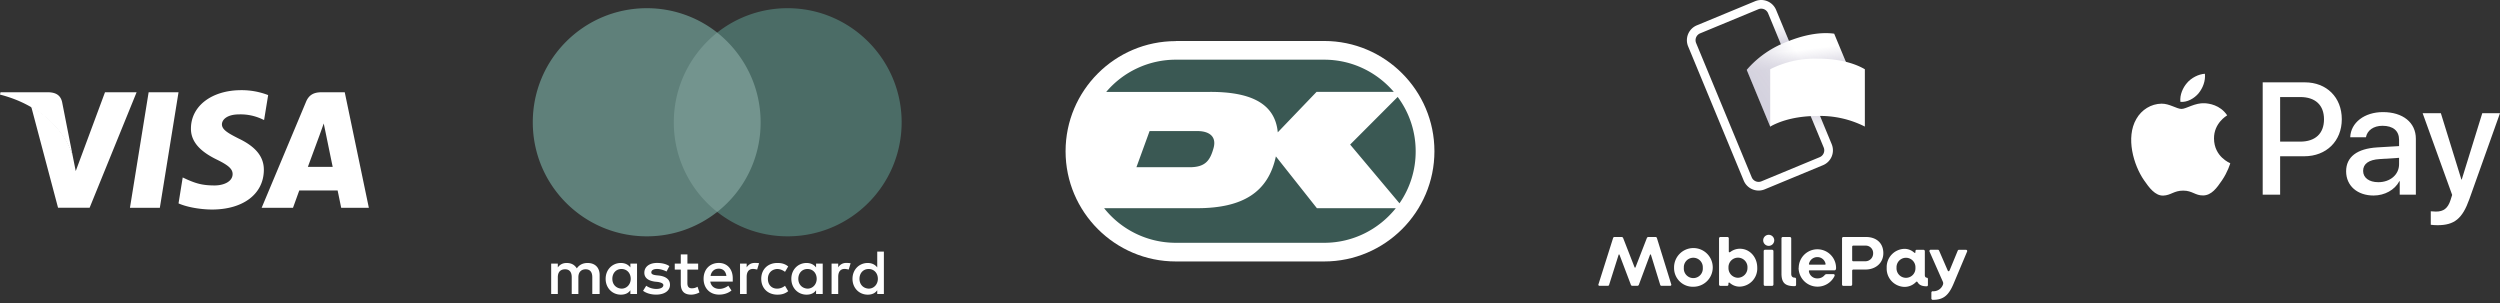 <svg width="305" height="37" fill="none" xmlns="http://www.w3.org/2000/svg"><rect width="100%" height="100%" fill="#333333" stroke="none"/><g clip-path="url(#a)"><path d="M268.227 11.382c-.528.624-1.371 1.116-2.215 1.046-.106-.844.308-1.74.791-2.294.527-.642 1.45-1.099 2.197-1.134.088.879-.255 1.74-.773 2.382Zm.764 1.213c-1.221-.07-2.267.694-2.847.694-.589 0-1.477-.66-2.444-.641-1.256.017-2.425.729-3.067 1.863-1.318 2.267-.343 5.625.932 7.47.624.914 1.371 1.916 2.355 1.881.932-.035 1.301-.606 2.426-.606 1.134 0 1.459.606 2.443.589 1.02-.018 1.661-.914 2.285-1.828.712-1.037 1.002-2.048 1.02-2.101-.018-.018-1.969-.765-1.986-3.015-.018-1.88 1.538-2.777 1.608-2.83-.879-1.3-2.25-1.441-2.725-1.476Zm7.058-2.55v13.703h2.127v-4.684h2.944c2.69 0 4.579-1.846 4.579-4.518 0-2.672-1.854-4.5-4.508-4.5h-5.142Zm2.127 1.794h2.452c1.846 0 2.901.984 2.901 2.716 0 1.731-1.055 2.724-2.91 2.724h-2.443v-5.44Zm11.408 12.014c1.336 0 2.575-.676 3.138-1.748h.044v1.643h1.969v-6.82c0-1.978-1.582-3.252-4.017-3.252-2.259 0-3.929 1.292-3.99 3.067h1.916c.158-.844.94-1.397 2.012-1.397 1.301 0 2.031.606 2.031 1.722v.756l-2.655.158c-2.469.15-3.805 1.16-3.805 2.918 0 1.776 1.38 2.954 3.357 2.954Zm.571-1.626c-1.133 0-1.854-.544-1.854-1.38 0-.86.694-1.362 2.021-1.44l2.365-.15v.773c0 1.284-1.09 2.197-2.532 2.197Zm7.208 5.248c2.074 0 3.049-.791 3.902-3.19L305 13.807h-2.162l-2.505 8.094h-.044l-2.505-8.094h-2.223l3.603 9.975-.193.607c-.325 1.028-.853 1.424-1.793 1.424-.167 0-.492-.018-.624-.036v1.644c.123.035.65.053.809.053Z" fill="#fff"/></g><path d="M214.551 23.247a1.968 1.968 0 0 1-1.817-1.213l-6.783-16.376a1.964 1.964 0 0 1 1.062-2.566L214.118.15a1.963 1.963 0 0 1 2.566 1.062l6.783 16.377a1.963 1.963 0 0 1-1.062 2.565l-7.105 2.944a1.96 1.96 0 0 1-.749.15Zm.319-22.19a.906.906 0 0 0-.347.07l-7.105 2.942a.908.908 0 0 0-.491 1.184l6.784 16.377a.907.907 0 0 0 1.184.49L222 19.177a.907.907 0 0 0 .491-1.184l-6.784-16.375a.907.907 0 0 0-.837-.56Z" fill="#fff"/><path style="mix-blend-mode:multiply" opacity=".5" d="m217.132 2.292-.977.405 2.686 6.484.977-.405-2.686-6.484Z" fill="url(#b)"/><path style="mix-blend-mode:multiply" opacity=".5" d="m222.039 16.904.977-.404-3.04-7.34-.977.405 3.04 7.34Z" fill="url(#c)"/><path d="M220.806 12.039c-2.032.843-3.728 2.004-4.839 3.404l-2.864-6.917a12.09 12.09 0 0 1 4.839-3.404c2.032-.843 4.085-1.25 5.829-1.013l2.865 6.917a12.09 12.09 0 0 0-5.83 1.013Z" fill="#fff"/><g style="mix-blend-mode:multiply" opacity=".25"><path style="mix-blend-mode:multiply" opacity=".9" d="M220.806 12.039c-2.032.843-3.728 2.004-4.839 3.404l-2.864-6.917a12.09 12.09 0 0 1 4.839-3.404c2.032-.843 4.085-1.25 5.829-1.013l2.865 6.917a12.09 12.09 0 0 0-5.83 1.013Z" fill="url(#d)"/><path style="mix-blend-mode:multiply" opacity=".7" d="M220.806 12.039c-2.032.843-3.728 2.004-4.839 3.404l-2.864-6.917a12.09 12.09 0 0 1 4.839-3.404c2.032-.843 4.085-1.25 5.829-1.013l2.865 6.917a12.09 12.09 0 0 0-5.83 1.013Z" fill="url(#e)"/></g><path d="M221.739 14.148c-2.199 0-4.213.425-5.773 1.292V8.446a12.093 12.093 0 0 1 5.773-1.292c2.2 0 4.253.408 5.773 1.294v6.994a12.087 12.087 0 0 0-5.773-1.294ZM195.015 34.676l1.779-5.625a.187.187 0 0 1 .166-.141h.893a.22.22 0 0 1 .175.141l1.385 3.55c.027.07.098.077.122 0l1.378-3.55a.22.22 0 0 1 .175-.141h.893c.08.006.147.063.166.141l1.742 5.625a.136.136 0 0 1-.011.134.134.134 0 0 1-.12.058h-1.055a.156.156 0 0 1-.159-.121l-1.125-3.653c-.017-.071-.098-.071-.122 0l-1.348 3.626a.199.199 0 0 1-.192.148h-.613a.186.186 0 0 1-.186-.148l-1.375-3.626c-.027-.071-.098-.071-.115 0l-1.156 3.653a.157.157 0 0 1-.165.121h-1.011a.131.131 0 0 1-.121-.192Zm9.221-2.005a2.36 2.36 0 1 1 2.359 2.312 2.28 2.28 0 0 1-2.359-2.312Zm3.505 0a1.158 1.158 0 1 0-2.312 0 1.16 1.16 0 1 0 2.312 0Zm3.293 1.84c-.088-.07-.165-.044-.165.078v.124c0 .089-.07.162-.158.166h-.823a.171.171 0 0 1-.165-.166v-5.635a.171.171 0 0 1 .165-.165h.866a.165.165 0 0 1 .159.165v1.59c0 .116.077.15.202.062a1.925 1.925 0 0 1 1.149-.385c1.2 0 2.12 1.012 2.12 2.312a2.206 2.206 0 0 1-2.157 2.313 1.794 1.794 0 0 1-1.193-.459Zm2.157-1.84a1.16 1.16 0 1 0-2.315 0 1.172 1.172 0 0 0 1.149 1.217 1.191 1.191 0 0 0 1.166-1.217Zm1.918-3.35a.674.674 0 1 1 1.348 0 .674.674 0 0 1-1.348 0Zm.061 5.392v-4.078a.164.164 0 0 1 .158-.165h.866c.09.004.162.076.165.165v4.078a.171.171 0 0 1-.165.166h-.866a.165.165 0 0 1-.155-.166h-.003Zm2.17-1.348v-4.287c0-.088.07-.161.158-.165h.867a.173.173 0 0 1 .165.165v4.328c0 .28.121.465.428.465.091 0 .165.074.165.165v.718a.166.166 0 0 1-.165.158c-1.153 0-1.618-.377-1.618-1.547Zm2.103-.674a2.278 2.278 0 1 1 4.557 0c0 .158-.044.29-.202.29h-3.014c-.077 0-.104.044-.097.115.074.523.54.901 1.068.866.32.004.625-.134.833-.378a.337.337 0 0 1 .279-.141h.796c.141 0 .202.098.148.236a2.308 2.308 0 0 1-4.381-1.012l.013.024Zm3.199-.404c.06 0 .087-.027.077-.098a1.011 1.011 0 0 0-1.011-.822c-.481 0-.899.33-1.011.798-.017.061 0 .122.071.122h1.874Zm2.086 2.426v-5.635c0-.088.07-.161.158-.165h2.76c1.261 0 2.12.735 2.12 1.972 0 1.236-.974 1.998-2.18 1.998h-1.463a.143.143 0 0 0-.119.044.143.143 0 0 0-.039.121v1.665a.173.173 0 0 1-.165.166h-.91a.165.165 0 0 1-.162-.166Zm2.858-2.838a.95.95 0 0 0 .937-.974.903.903 0 0 0-.937-.936h-1.473c-.104 0-.148.053-.148.158v1.594c0 .105.044.159.148.159h1.473Zm2.592.796a2.225 2.225 0 0 1 2.173-2.312c.431.002.846.162 1.167.448.077.07.165.06.165-.044v-.131c0-.088.071-.159.158-.159h.823a.173.173 0 0 1 .165.166v2.902c0 .219.077.316.229.337a.151.151 0 0 1 .148.141v.762a.148.148 0 0 1-.148.148c-.58 0-.92-.165-1.112-.499-.054-.087-.115-.104-.203-.017-.37.382-.88.594-1.412.587a2.222 2.222 0 0 1-2.153-2.33Zm3.505 0a1.155 1.155 0 1 0-2.306 0 1.155 1.155 0 1 0 2.306 0Zm1.944 3.727v-.71a.166.166 0 0 1 .166-.159 1.226 1.226 0 0 0 1.26-.843.48.48 0 0 0-.034-.337l-1.611-3.646a.159.159 0 0 1 .142-.236h.866c.088 0 .142.07.175.158l1.011 2.332c.071.186.186.176.263 0l.964-2.339c.034-.087.078-.141.165-.141h.846a.152.152 0 0 1 .149.209l-1.655 3.933c-.603 1.429-1.244 1.962-2.525 1.962a.172.172 0 0 1-.182-.183ZM19.5 25.353h-3.646l2.28-14.098h3.646L19.5 25.353ZM32.715 11.6a8.984 8.984 0 0 0-3.27-.6c-3.6 0-6.135 1.92-6.15 4.664-.03 2.025 1.815 3.15 3.195 3.825 1.41.69 1.89 1.14 1.89 1.755-.015.945-1.14 1.38-2.19 1.38-1.455 0-2.235-.225-3.42-.75l-.48-.225-.51 3.164c.855.39 2.43.736 4.065.75 3.825 0 6.315-1.89 6.345-4.814.014-1.605-.96-2.834-3.06-3.84-1.275-.644-2.056-1.08-2.056-1.74.015-.6.66-1.214 2.1-1.214a6.195 6.195 0 0 1 2.715.54l.33.15.496-3.045ZM37.56 20.359c.3-.81 1.455-3.945 1.455-3.945-.015.03.3-.824.48-1.35l.254 1.215s.69 3.375.84 4.08h-3.03Zm4.499-9.104h-2.82c-.87 0-1.53.255-1.905 1.17L31.92 25.353h3.825l.765-2.115h4.68c.105.495.436 2.115.436 2.115H45l-2.941-14.098ZM12.81 11.255 9.24 20.87l-.39-1.95c-.66-2.25-2.73-4.694-5.04-5.91l3.27 12.33h3.855l5.73-14.084H12.81Z" fill="#fff"/><path d="M5.925 11.255H.06L0 11.54c4.575 1.17 7.605 3.99 8.85 7.38l-1.275-6.48c-.21-.9-.855-1.155-1.65-1.185ZM73.155 35.871v-2.32c0-.886-.54-1.467-1.468-1.467-.464 0-.968.153-1.315.657-.27-.423-.657-.657-1.238-.657-.388 0-.775.117-1.081.54v-.464h-.81v3.711h.81v-2.049c0-.657.347-.968.887-.968s.81.347.81.968v2.05h.811v-2.05c0-.657.388-.968.888-.968.54 0 .81.347.81.968v2.05h.896Zm12.025-3.71h-1.315v-1.122h-.81v1.121h-.735v.734h.734v1.703c0 .85.347 1.35 1.275 1.35a2.18 2.18 0 0 0 1.004-.27l-.234-.697a1.297 1.297 0 0 1-.698.193c-.387 0-.54-.234-.54-.617v-1.662h1.314v-.734h.005Zm6.881-.082c-.463 0-.774.234-.968.54v-.463h-.81v3.71h.81v-2.089c0-.617.27-.968.775-.968.153 0 .347.04.504.076l.234-.774c-.162-.032-.391-.032-.544-.032Zm-10.398.388c-.388-.27-.928-.388-1.509-.388-.928 0-1.545.464-1.545 1.198 0 .617.464.968 1.275 1.081l.387.04c.424.077.658.194.658.388 0 .27-.311.464-.852.464-.54 0-.968-.194-1.238-.388l-.387.617c.423.311 1.004.464 1.585.464 1.08 0 1.702-.504 1.702-1.198 0-.657-.504-1.004-1.274-1.121l-.388-.04c-.346-.041-.617-.118-.617-.347 0-.27.27-.424.699-.424.463 0 .927.194 1.161.311l.343-.657Zm21.567-.388a1.1 1.1 0 0 0-.968.54v-.463h-.81v3.71h.81v-2.089c0-.617.27-.968.775-.968.153 0 .347.04.504.076l.234-.765c-.157-.04-.387-.04-.545-.04Zm-10.358 1.937c0 1.121.775 1.932 1.973 1.932.54 0 .927-.117 1.315-.423l-.388-.658c-.31.234-.617.347-.968.347-.657 0-1.121-.464-1.121-1.198 0-.698.464-1.162 1.121-1.198.347 0 .658.117.968.347l.388-.658c-.388-.31-.775-.423-1.315-.423-1.198-.005-1.973.81-1.973 1.932Zm7.499 0V32.16h-.811v.464c-.27-.347-.657-.54-1.162-.54-1.045 0-1.855.81-1.855 1.932 0 1.121.81 1.932 1.855 1.932.54 0 .928-.194 1.162-.54v.463h.811v-1.855Zm-2.977 0c0-.658.423-1.198 1.121-1.198.658 0 1.122.504 1.122 1.198 0 .657-.464 1.198-1.122 1.198-.693-.04-1.121-.545-1.121-1.198Zm-9.701-1.937c-1.08 0-1.855.775-1.855 1.932 0 1.162.774 1.932 1.896 1.932.54 0 1.08-.153 1.508-.504l-.387-.581c-.31.234-.698.387-1.08.387-.505 0-1.005-.234-1.122-.887h2.742v-.31c.036-1.194-.662-1.969-1.702-1.969Zm0 .698c.505 0 .851.311.928.887h-1.932c.076-.5.423-.887 1.004-.887Zm20.14 1.239v-3.324h-.81v1.932c-.271-.347-.658-.54-1.162-.54-1.045 0-1.856.81-1.856 1.932 0 1.121.811 1.932 1.856 1.932.54 0 .927-.194 1.162-.54v.463h.81v-1.855Zm-2.977 0c0-.658.424-1.198 1.122-1.198.657 0 1.121.504 1.121 1.198 0 .657-.464 1.198-1.121 1.198-.698-.04-1.122-.545-1.122-1.198Zm-27.138 0V32.16h-.811v.464c-.27-.347-.658-.54-1.162-.54-1.045 0-1.856.81-1.856 1.932 0 1.121.811 1.932 1.856 1.932.54 0 .928-.194 1.162-.54v.463h.81v-1.855Zm-3.013 0c0-.658.423-1.198 1.121-1.198.658 0 1.122.504 1.122 1.198 0 .657-.464 1.198-1.122 1.198-.698-.04-1.121-.545-1.121-1.198Z" fill="#fff"/><path d="M93.57 3.977H81.393v21.878H93.57V3.977Z" fill="#73948E"/><path d="M82.204 14.916c0-4.445 2.09-8.39 5.296-10.94A13.842 13.842 0 0 0 78.916 1C71.224 1 65 7.224 65 14.916s6.224 13.916 13.916 13.916c3.247 0 6.224-1.121 8.584-2.977a13.888 13.888 0 0 1-5.296-10.939Z" fill="#5F807A"/><path d="M110 14.916c0 7.692-6.224 13.916-13.916 13.916a13.842 13.842 0 0 1-8.584-2.977 13.84 13.84 0 0 0 5.296-10.939c0-4.445-2.09-8.39-5.296-10.94A13.82 13.82 0 0 1 96.08 1C103.775 1 110 7.265 110 14.916Z" fill="#4B6C66"/><path d="M143.449 5.016c-7.419 0-13.449 6.03-13.449 13.438s6.03 13.444 13.449 13.444h18.102c7.408 0 13.449-6.03 13.449-13.449C175 11.041 168.97 5 161.551 5h-18.102v.016Z" fill="#fff"/><path d="m164.717 17.637 6.02 7.166a11.062 11.062 0 0 0 1.975-6.343c0-2.48-.812-4.78-2.195-6.634l-5.8 5.811ZM147.652 11.211c4.494 0 7.885 1.147 8.236 4.933l4.73-4.933h9.427c-2.057-2.403-5.092-3.929-8.488-3.929h-18.108a11.12 11.12 0 0 0-8.489 3.93h12.692ZM140.25 15.99l-1.607 4.412h6.48c1.909 0 2.497-.795 2.925-2.32.428-1.515-.642-2.091-1.948-2.091h-5.85ZM160.662 25.401l-5.004-6.321c-.927 4.313-3.956 6.321-9.635 6.321h-11.32a11.149 11.149 0 0 0 8.746 4.22h18.102c3.539 0 6.689-1.657 8.736-4.22h-9.625Z" fill="#3A5853"/><defs><linearGradient id="b" x1="218.673" y1="7.428" x2="218.234" y2="2.311" gradientUnits="userSpaceOnUse"><stop stop-color="#504678"/><stop offset=".302" stop-color="#504678" stop-opacity=".616"/><stop offset=".608" stop-color="#504678" stop-opacity=".283"/><stop offset=".852" stop-color="#504678" stop-opacity=".076"/><stop offset="1" stop-color="#504678" stop-opacity="0"/></linearGradient><linearGradient id="c" x1="220.229" y1="11.119" x2="220.504" y2="16.851" gradientUnits="userSpaceOnUse"><stop stop-color="#504678"/><stop offset=".302" stop-color="#504678" stop-opacity=".616"/><stop offset=".608" stop-color="#504678" stop-opacity=".283"/><stop offset=".852" stop-color="#504678" stop-opacity=".076"/><stop offset="1" stop-color="#504678" stop-opacity="0"/></linearGradient><linearGradient id="d" x1="214.957" y1="11.606" x2="220.324" y2="7.947" gradientUnits="userSpaceOnUse"><stop stop-color="#504678"/><stop offset=".179" stop-color="#504678" stop-opacity=".872"/><stop offset=".526" stop-color="#504678" stop-opacity=".536"/><stop offset="1" stop-color="#504678" stop-opacity="0"/></linearGradient><linearGradient id="e" x1="219.561" y1="8.029" x2="219.323" y2="6.125" gradientUnits="userSpaceOnUse"><stop stop-color="#504678"/><stop offset=".643" stop-color="#504678" stop-opacity=".332"/><stop offset="1" stop-color="#504678" stop-opacity="0"/></linearGradient><clipPath id="a"><path fill="#fff" transform="translate(260 9)" d="M0 0h45v18.475H0z"/></clipPath></defs></svg>